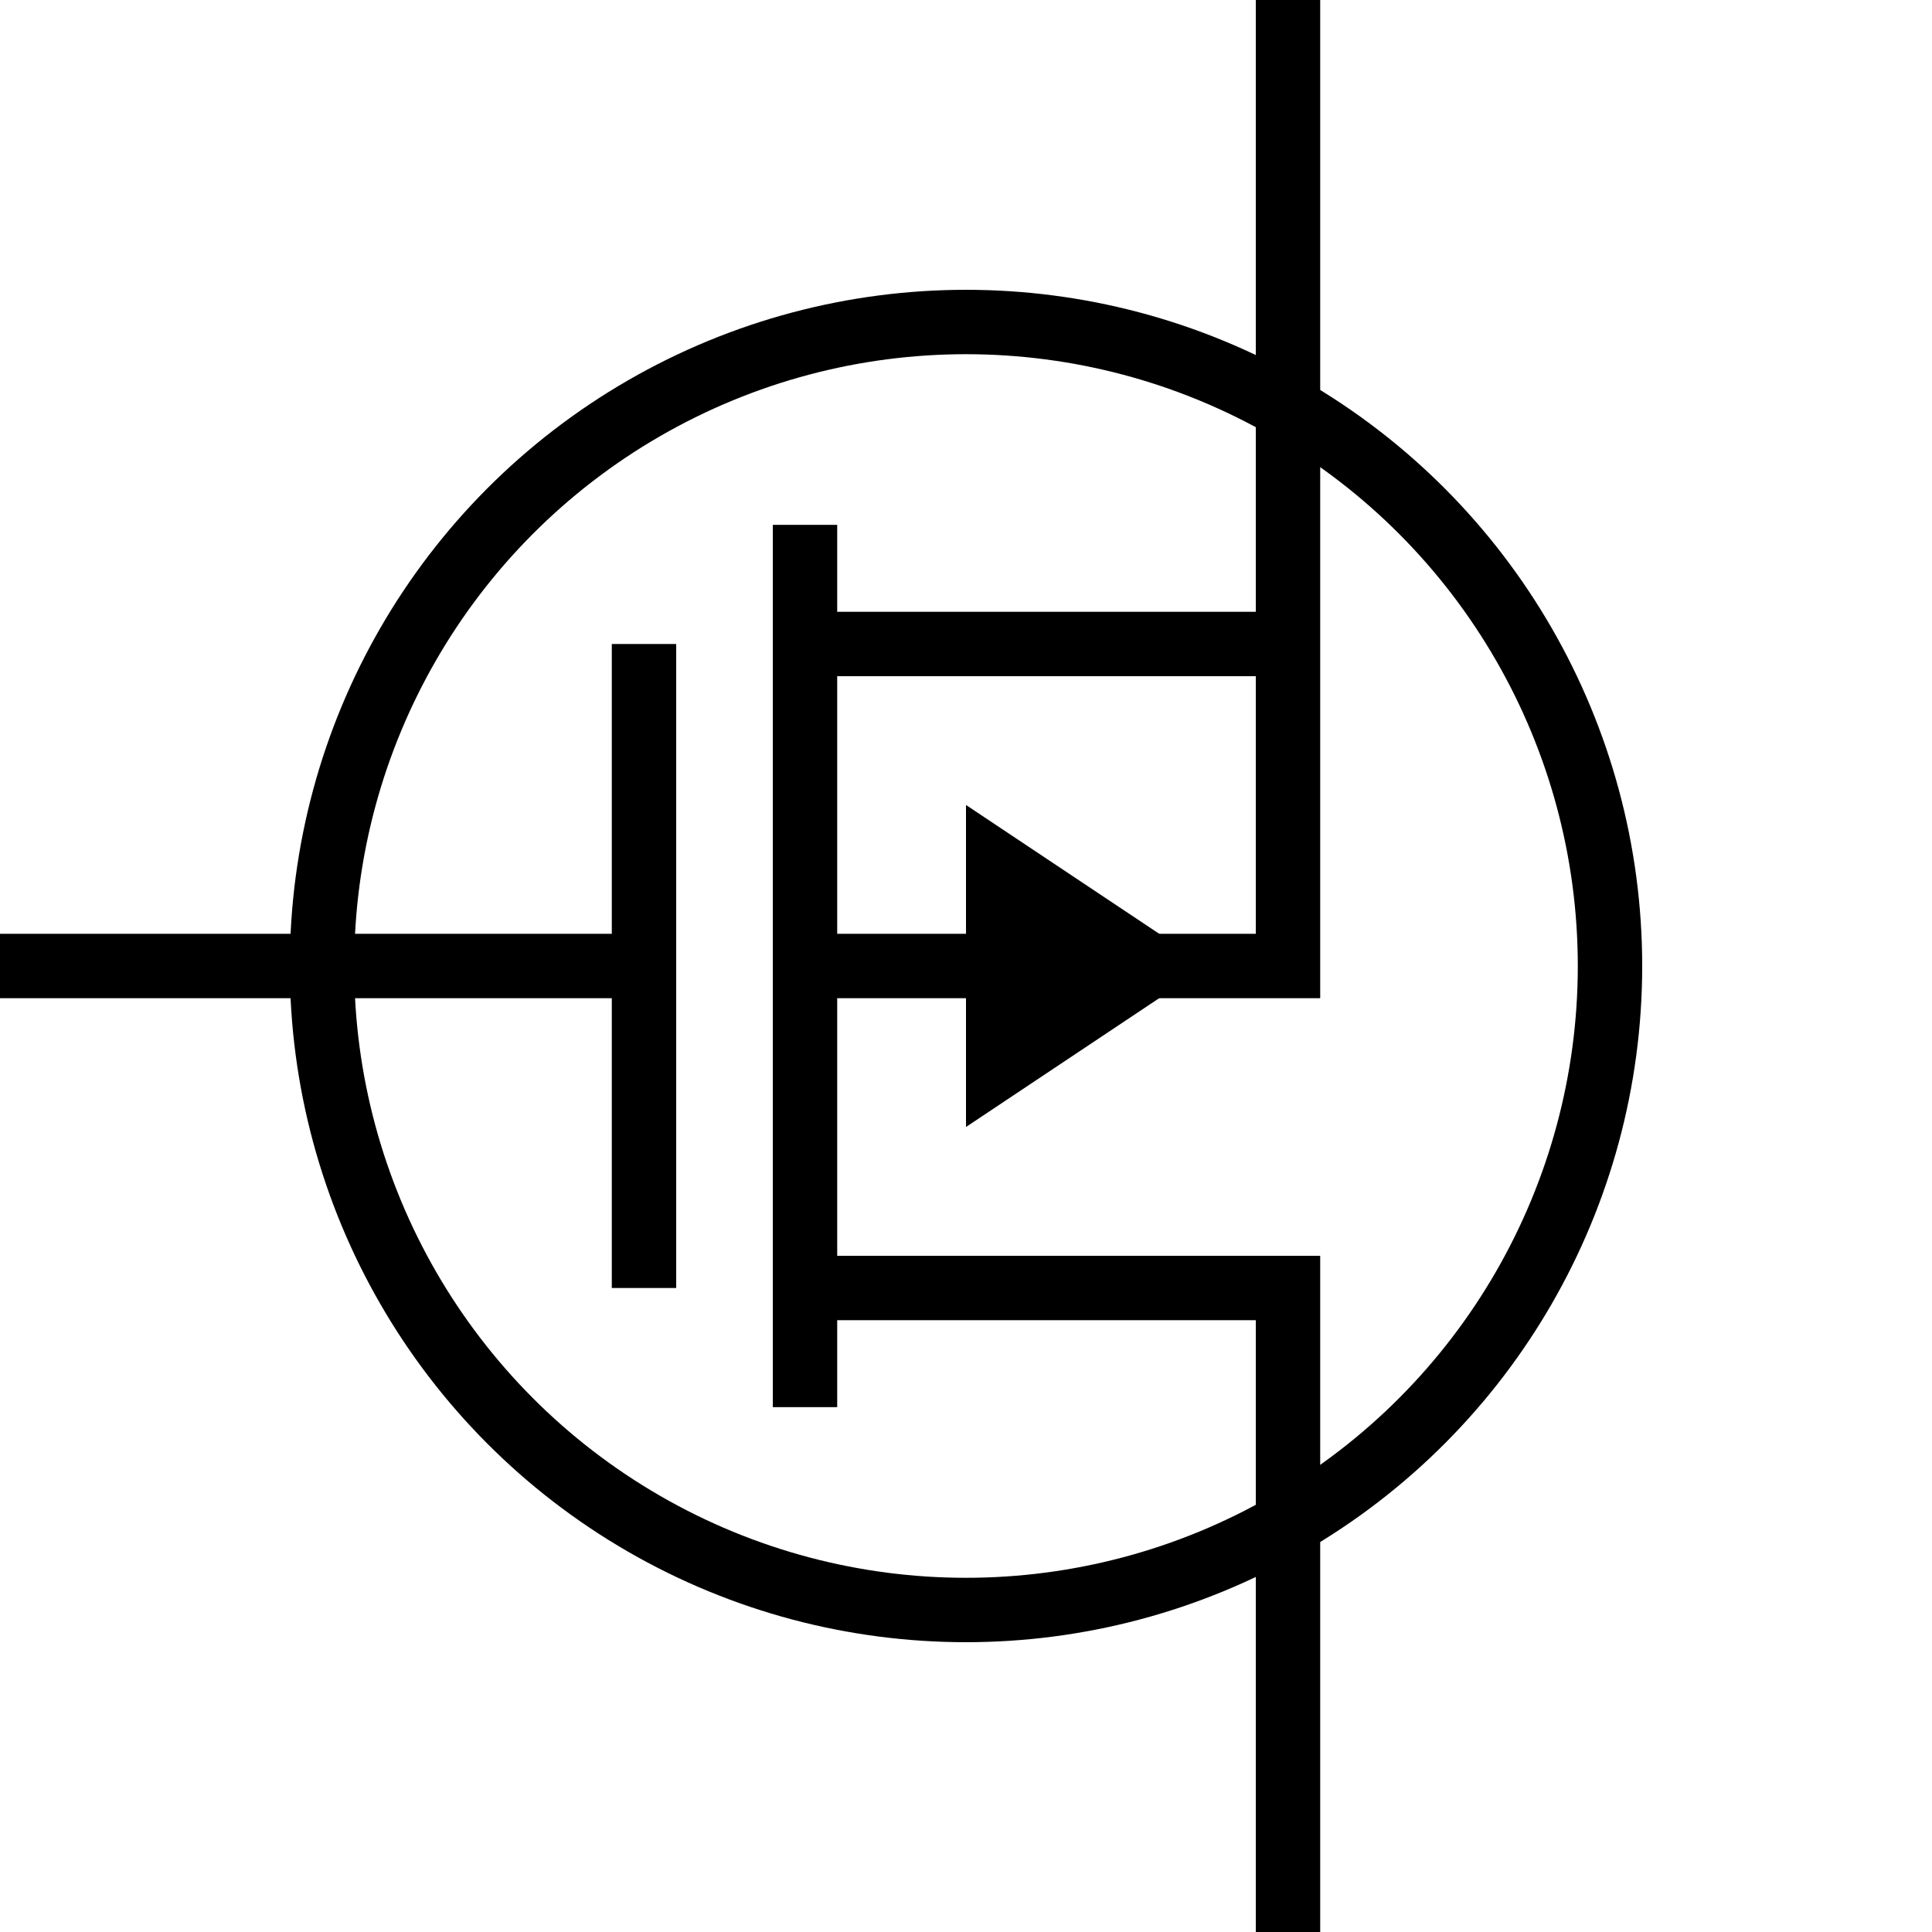 <svg xmlns="http://www.w3.org/2000/svg" viewBox="0 0 150 150">
    <circle cx="75" cy="75" r="50" fill="none" stroke="#000" stroke-miterlimit="10" stroke-width="5"/>
    <path fill="none" stroke="#000" stroke-miterlimit="10" stroke-width="5" d="M0 75h50m0-25v50m12.5-59.25v68.5M100 0v75H62.5m37.5 75v-50H62.5"/>
    <path d="M93.75 75 75 87.5v-25L93.75 75z"/>
    <path fill="none" stroke="#000" stroke-miterlimit="10" stroke-width="5" d="M100 50H62.5"/>
</svg>
